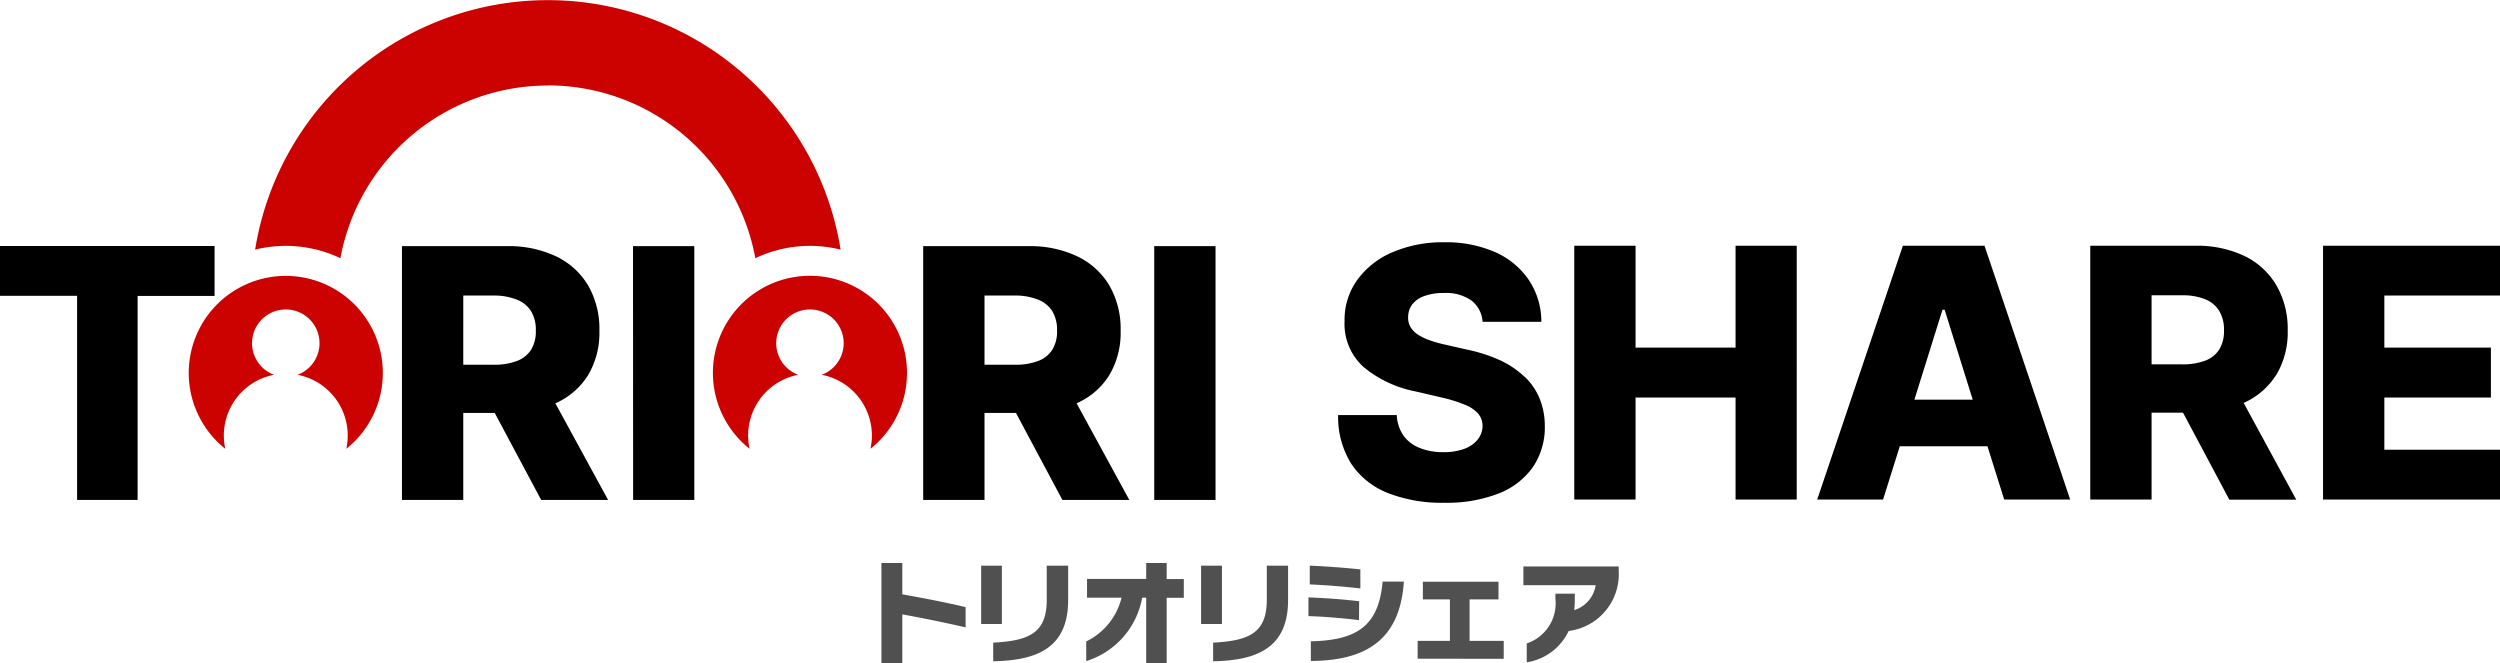 <svg xmlns="http://www.w3.org/2000/svg" width="186.77" height="49.53">
  <clipPath id="a">
    <path d="M0 0h186.77v49.53H0z"/>
  </clipPath>
  <g clip-path="url(#a)">
    <path d="M113.9 28.15a6.8 6.8 0 0 0-1.8-1.22 11.58 11.58 0 0 0-2.5-.81l-1.62-.37a9.2 9.2 0 0 1-1.17-.33 3.96 3.96 0 0 1-.89-.43 1.77 1.77 0 0 1-.55-.57 1.35 1.35 0 0 1-.17-.75 1.57 1.57 0 0 1 .3-.92 1.94 1.94 0 0 1 .9-.63 4.08 4.08 0 0 1 1.47-.23 3.29 3.29 0 0 1 2.07.57 2.17 2.17 0 0 1 .82 1.58h4.39a5.58 5.58 0 0 0-.92-3.1 5.92 5.92 0 0 0-2.52-2.1 9.12 9.12 0 0 0-3.83-.74 9.46 9.46 0 0 0-3.84.74 6.27 6.27 0 0 0-2.64 2.07 5.1 5.1 0 0 0-.95 3.08 4.33 4.33 0 0 0 1.41 3.42 8.62 8.62 0 0 0 3.88 1.83l1.98.46a10.85 10.85 0 0 1 1.7.53 2.6 2.6 0 0 1 1 .66 1.43 1.43 0 0 1 .34.92 1.64 1.64 0 0 1-.36 1.02 2.29 2.29 0 0 1-1 .7 4.43 4.43 0 0 1-1.58.25 4.62 4.62 0 0 1-1.77-.32 2.69 2.69 0 0 1-1.2-.92 2.89 2.89 0 0 1-.5-1.53h-4.38a6.58 6.58 0 0 0 1 3.67 5.86 5.86 0 0 0 2.76 2.17 11.04 11.04 0 0 0 4.15.71 10.72 10.72 0 0 0 4.05-.68 5.63 5.63 0 0 0 2.58-1.97 5.3 5.3 0 0 0 .9-3.09 5.44 5.44 0 0 0-.39-2.05 4.73 4.73 0 0 0-1.11-1.62m15.75-2.18h-7.47v-7.61h-4.58v18.96h4.58V29.7h7.47v7.62h4.57V18.36h-4.57zm12.5-7.61-6.4 18.96h4.92l1.25-3.98h6.55l1.25 3.98h4.93l-6.4-18.96zm.86 11.5 2.1-6.72h.16l2.1 6.72zm27.03-1.84a6.19 6.19 0 0 0 .86-3.34 6.48 6.48 0 0 0-.85-3.37 5.57 5.57 0 0 0-2.39-2.19 8.25 8.25 0 0 0-3.68-.76h-7.83v18.96h4.58v-6.49h2.35l3.46 6.5h5l-3.93-7.23a5.46 5.46 0 0 0 2.42-2.08m-9.3-5.96H163a4.54 4.54 0 0 1 1.73.29 2.2 2.2 0 0 1 1.06.87 2.71 2.71 0 0 1 .36 1.46 2.62 2.62 0 0 1-.36 1.44 2.14 2.14 0 0 1-1.06.83 4.79 4.79 0 0 1-1.73.27h-2.26zm26.03.02v-3.72h-13.22v18.96h13.22V33.6h-8.64v-3.9h7.96v-3.73h-7.96v-3.89z"/>
    <path fill="#cc0200" d="M40.93 6.38a15.76 15.76 0 0 1 15.5 12.91 9.5 9.5 0 0 1 6.37-.64 22.15 22.15 0 0 0-43.74 0 9.5 9.5 0 0 1 6.37.64 15.76 15.76 0 0 1 15.5-12.9"/>
    <path d="M0 22.1h5.76v15.25h4.52V22.11h5.75v-3.73H0zm43.92 5.95a6.18 6.18 0 0 0 .86-3.35 6.48 6.48 0 0 0-.84-3.37 5.58 5.58 0 0 0-2.4-2.18 8.24 8.24 0 0 0-3.68-.76h-7.83v18.96h4.58v-6.5h2.35l3.47 6.5h5l-3.94-7.22a5.45 5.45 0 0 0 2.43-2.08m-9.31-5.97h2.26a4.54 4.54 0 0 1 1.73.3 2.2 2.2 0 0 1 1.07.86 2.7 2.7 0 0 1 .36 1.46 2.61 2.61 0 0 1-.36 1.44 2.14 2.14 0 0 1-1.06.83 4.79 4.79 0 0 1-1.74.28h-2.26zm12.68-3.69h4.58v18.96H47.3zm35.57 9.66a6.18 6.18 0 0 0 .86-3.35 6.48 6.48 0 0 0-.84-3.37 5.58 5.58 0 0 0-2.4-2.18 8.24 8.24 0 0 0-3.68-.76h-7.83v18.96h4.58v-6.5h2.35l3.47 6.5h5l-3.94-7.22a5.45 5.45 0 0 0 2.43-2.08m-9.31-5.97h2.26a4.54 4.54 0 0 1 1.73.3 2.2 2.2 0 0 1 1.07.86 2.7 2.7 0 0 1 .36 1.46 2.61 2.61 0 0 1-.36 1.44 2.14 2.14 0 0 1-1.06.83 4.79 4.79 0 0 1-1.74.28h-2.26zm12.68-3.69h4.58v18.96h-4.58z"/>
    <path fill="#cc0200" d="M67.76 27.87A7.25 7.25 0 1 0 56 33.53 4.62 4.62 0 0 1 59.63 28a2.52 2.52 0 1 1 1.76 0 4.62 4.62 0 0 1 3.64 5.53 7.24 7.24 0 0 0 2.73-5.66m-39.16 0a7.25 7.25 0 1 0-11.77 5.66A4.62 4.62 0 0 1 20.47 28a2.52 2.52 0 1 1 1.76 0 4.62 4.62 0 0 1 3.64 5.53 7.24 7.24 0 0 0 2.73-5.66"/>
    <path fill="#505050" d="M72.14 46.87c-1.38-.32-3.32-.72-4.73-.97v3.63h-1.56v-7.47h1.56v2.34c1.55.28 3.4.63 4.73.96zm1.16-4.61h1.55v4.36H73.3zm.9 5.75c2.7-.14 4-.73 4-3.2v-2.55h1.6v2.56c0 3.4-2.07 4.53-5.6 4.58zm11.43 1.52v-4.88h-.3a6.09 6.09 0 0 1-4.18 4.74v-1.47a4.94 4.94 0 0 0 2.64-3.27h-2.58v-1.4h4.42v-1.19h1.53v1.2h1.28v1.4h-1.28v4.87zm4.1-7.27h1.56v4.36h-1.56zm.9 5.75c2.7-.14 4.01-.73 4.01-3.2v-2.55h1.59v2.56c0 3.4-2.07 4.53-5.6 4.58zm10.9-1.68c-1.2-.15-2.7-.27-3.78-.3v-1.4c1.14.04 2.67.15 3.79.29zm.1-2.37a56.28 56.28 0 0 0-3.78-.3v-1.4c1.09.04 2.59.15 3.78.28zm-3.7 3.95c3.44-.07 5.08-1.15 5.36-4.46h1.59c-.29 4.43-2.93 5.91-6.95 5.93zm7.98 1.3v-1.33h2.41v-3.1h-2.02v-1.32h5.65v1.32h-2.16v3.1h2.55v1.34zm8.15-1.14a3.16 3.16 0 0 0 2.14-3.36v-.36h1.45v.44a7.57 7.57 0 0 1-.04.79 2.32 2.32 0 0 0 1.6-1.86h-5.4v-1.4h7.12v.3a4.28 4.28 0 0 1-3.74 4.52 4.16 4.16 0 0 1-3.13 2.34z"/>
  </g>
</svg>
